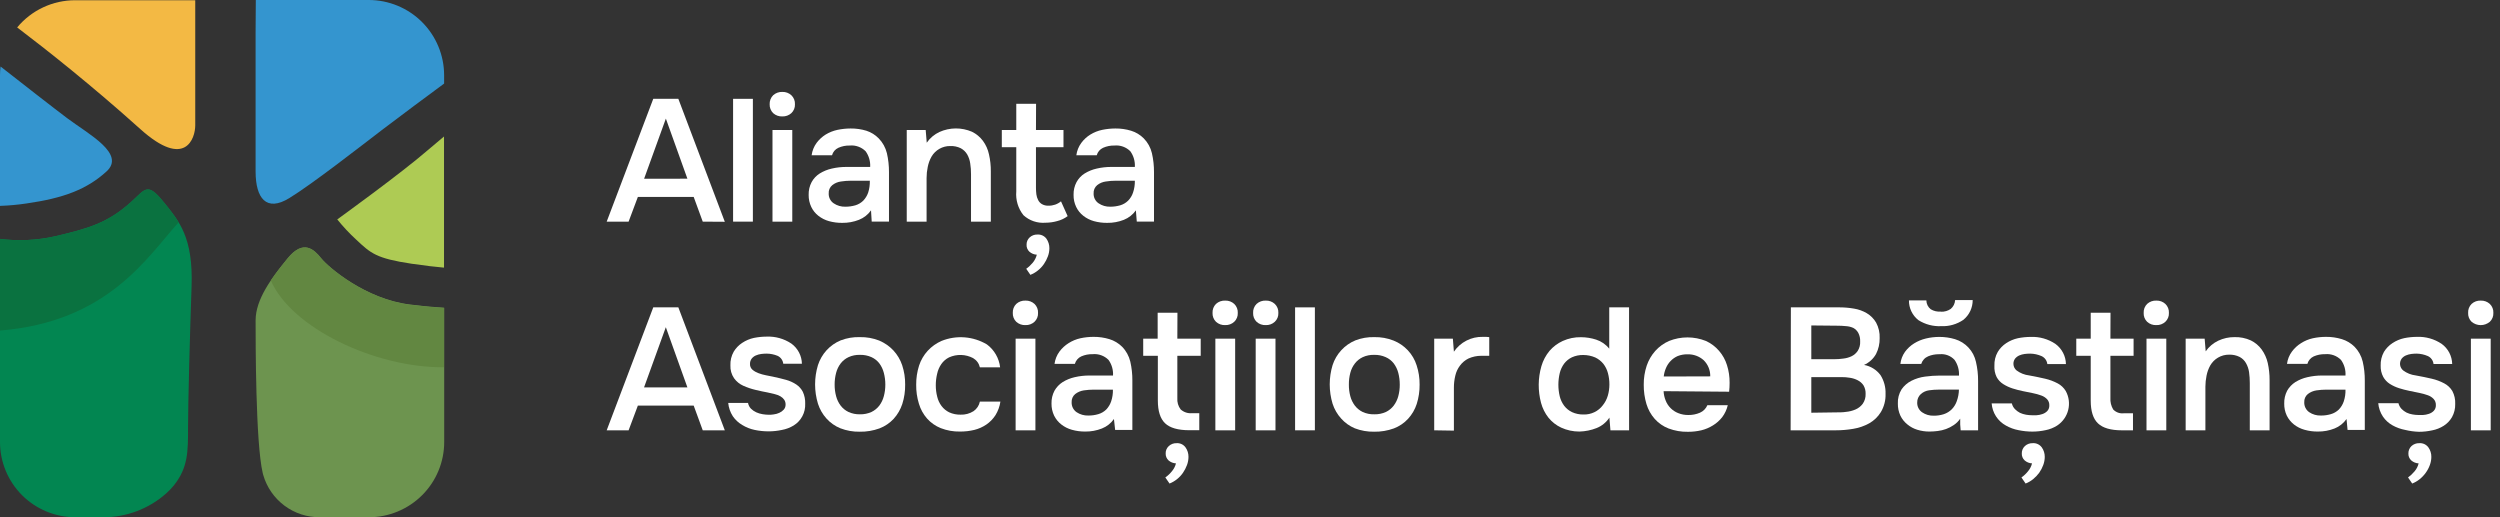 <?xml version="1.0" encoding="UTF-8"?> <svg xmlns="http://www.w3.org/2000/svg" width="145" height="30" viewBox="0 0 145 30" fill="none"><rect x="0" y="0" width="145" height="30" fill="#333333" stroke="none"/> <g clip-path="url(#clip0_2724_18001)"> <path d="M40.759 12.855L40.234 11.422H36.996L36.459 12.855H35.188L37.889 5.732H39.344L42.039 12.863L40.759 12.855ZM39.869 10.364L38.62 6.879L37.358 10.367L39.869 10.364Z" fill="white"></path> <path d="M42.519 12.855V5.732H43.667V12.855H42.519Z" fill="white"></path> <path d="M45.378 5.331C45.57 5.325 45.756 5.394 45.898 5.523C45.968 5.59 46.024 5.672 46.06 5.762C46.096 5.853 46.112 5.95 46.107 6.048C46.112 6.144 46.095 6.239 46.059 6.328C46.023 6.417 45.968 6.498 45.898 6.563C45.756 6.691 45.569 6.759 45.378 6.753C45.182 6.762 44.99 6.694 44.844 6.563C44.776 6.496 44.723 6.416 44.688 6.327C44.652 6.238 44.636 6.143 44.64 6.048C44.636 5.951 44.652 5.854 44.687 5.764C44.722 5.673 44.775 5.591 44.844 5.523C44.99 5.392 45.182 5.323 45.378 5.331V5.331ZM44.804 12.855V7.541H45.952V12.855H44.804Z" fill="white"></path> <path d="M50.519 12.201C50.344 12.448 50.102 12.638 49.821 12.749C49.512 12.87 49.183 12.931 48.851 12.926C48.59 12.929 48.33 12.895 48.079 12.826C47.857 12.764 47.649 12.659 47.467 12.517C47.292 12.38 47.15 12.204 47.054 12.004C46.95 11.784 46.898 11.544 46.902 11.301C46.895 11.044 46.954 10.789 47.074 10.562C47.185 10.359 47.346 10.187 47.542 10.063C47.759 9.929 47.997 9.832 48.245 9.777C48.528 9.711 48.817 9.68 49.106 9.682H50.47C50.489 9.358 50.396 9.037 50.206 8.773C50.087 8.654 49.943 8.562 49.784 8.505C49.625 8.447 49.455 8.425 49.287 8.441C49.059 8.435 48.833 8.48 48.624 8.573C48.535 8.614 48.456 8.674 48.392 8.748C48.329 8.823 48.283 8.911 48.257 9.006H47.074C47.109 8.747 47.207 8.5 47.361 8.289C47.505 8.097 47.683 7.933 47.886 7.805C48.098 7.676 48.33 7.584 48.572 7.532C48.824 7.48 49.08 7.453 49.336 7.452C49.647 7.449 49.957 7.493 50.255 7.584C50.523 7.671 50.767 7.823 50.964 8.025C51.197 8.264 51.361 8.561 51.44 8.885C51.523 9.246 51.563 9.615 51.561 9.986V12.852H50.559L50.519 12.201ZM50.458 10.482H49.347C49.155 10.482 48.963 10.497 48.773 10.527C48.59 10.551 48.416 10.624 48.271 10.74C48.201 10.797 48.146 10.871 48.11 10.954C48.074 11.037 48.059 11.128 48.065 11.218C48.06 11.33 48.084 11.441 48.134 11.542C48.184 11.642 48.259 11.728 48.352 11.791C48.553 11.928 48.792 11.997 49.035 11.989C49.229 11.989 49.422 11.962 49.609 11.909C49.782 11.858 49.939 11.765 50.068 11.639C50.197 11.505 50.295 11.343 50.355 11.167C50.424 10.95 50.456 10.723 50.45 10.496L50.458 10.482Z" fill="white"></path> <path d="M52.591 12.855V7.541H53.69L53.751 8.277C53.936 8.009 54.19 7.794 54.485 7.656C54.782 7.522 55.103 7.452 55.428 7.449C55.753 7.447 56.075 7.512 56.374 7.641C56.624 7.763 56.842 7.943 57.008 8.166C57.181 8.4 57.301 8.669 57.361 8.954C57.435 9.277 57.471 9.608 57.468 9.94V12.855H56.319V10.112C56.321 9.9 56.306 9.688 56.273 9.478C56.248 9.295 56.189 9.118 56.098 8.957C56.009 8.806 55.88 8.682 55.725 8.598C55.535 8.505 55.325 8.461 55.114 8.47C54.895 8.467 54.679 8.522 54.489 8.63C54.298 8.738 54.139 8.894 54.029 9.083C53.923 9.271 53.849 9.475 53.808 9.688C53.764 9.897 53.742 10.11 53.742 10.324V12.855H52.591Z" fill="white"></path> <path d="M60.086 7.541H61.682V8.538H60.086V10.891C60.086 11.019 60.094 11.146 60.109 11.273C60.124 11.387 60.159 11.499 60.212 11.602C60.26 11.699 60.335 11.781 60.428 11.837C60.544 11.905 60.678 11.936 60.812 11.929C61.077 11.936 61.335 11.846 61.538 11.677L61.923 12.536C61.742 12.671 61.536 12.768 61.317 12.823C61.097 12.885 60.869 12.917 60.64 12.918C60.407 12.937 60.173 12.908 59.952 12.833C59.731 12.758 59.529 12.637 59.357 12.479C59.049 12.089 58.902 11.598 58.944 11.103V8.538H58.105V7.541H58.944V6.019H60.092L60.086 7.541ZM60.135 14.772C59.977 14.765 59.826 14.704 59.707 14.6C59.651 14.549 59.608 14.486 59.579 14.416C59.55 14.347 59.537 14.271 59.541 14.196C59.538 14.116 59.553 14.036 59.584 13.963C59.615 13.889 59.662 13.823 59.721 13.769C59.842 13.658 60.002 13.598 60.166 13.603C60.267 13.596 60.368 13.614 60.46 13.656C60.552 13.698 60.631 13.762 60.692 13.843C60.806 14.006 60.867 14.201 60.864 14.399C60.863 14.559 60.834 14.717 60.778 14.867C60.72 15.026 60.642 15.177 60.545 15.317C60.448 15.457 60.33 15.583 60.195 15.689C60.065 15.795 59.918 15.88 59.762 15.941L59.521 15.589C59.662 15.489 59.789 15.37 59.9 15.236C60.013 15.102 60.093 14.943 60.135 14.772V14.772Z" fill="white"></path> <path d="M65.881 12.201C65.707 12.447 65.466 12.637 65.186 12.749C64.878 12.87 64.548 12.931 64.216 12.926C63.955 12.929 63.696 12.895 63.444 12.826C63.222 12.764 63.014 12.659 62.833 12.517C62.657 12.38 62.515 12.204 62.419 12.004C62.314 11.785 62.262 11.544 62.267 11.301C62.26 11.044 62.319 10.789 62.439 10.562C62.55 10.358 62.711 10.186 62.907 10.063C63.124 9.929 63.362 9.832 63.611 9.777C63.888 9.713 64.172 9.681 64.457 9.682H65.821C65.841 9.358 65.749 9.037 65.559 8.773C65.44 8.654 65.296 8.562 65.138 8.505C64.979 8.447 64.809 8.425 64.641 8.441C64.413 8.435 64.186 8.48 63.978 8.573C63.889 8.614 63.81 8.674 63.746 8.748C63.683 8.823 63.636 8.911 63.611 9.006H62.428C62.461 8.746 62.56 8.5 62.715 8.289C62.858 8.095 63.036 7.931 63.24 7.805C63.452 7.675 63.684 7.583 63.926 7.532C64.177 7.48 64.433 7.453 64.69 7.452C65.001 7.449 65.311 7.493 65.608 7.584C65.884 7.669 66.134 7.821 66.337 8.025C66.571 8.263 66.735 8.561 66.811 8.885C66.894 9.246 66.934 9.615 66.932 9.986V12.852H65.933L65.881 12.201ZM65.821 10.482H64.71C64.518 10.482 64.326 10.497 64.136 10.527C63.953 10.551 63.78 10.624 63.636 10.739C63.566 10.797 63.511 10.871 63.475 10.954C63.44 11.037 63.424 11.128 63.43 11.218C63.425 11.33 63.449 11.441 63.499 11.542C63.549 11.642 63.624 11.728 63.717 11.791C63.917 11.927 64.155 11.996 64.397 11.989C64.591 11.989 64.784 11.962 64.971 11.909C65.144 11.858 65.302 11.765 65.43 11.639C65.561 11.506 65.659 11.344 65.717 11.167C65.79 10.951 65.825 10.724 65.821 10.496V10.482Z" fill="white"></path> <path d="M40.759 24.958L40.234 23.525H36.996L36.459 24.958H35.188L37.889 17.827H39.344L42.039 24.958H40.759ZM39.869 22.468L38.618 18.977L37.355 22.468H39.869Z" fill="white"></path> <path d="M44.471 20.51C44.364 20.51 44.258 20.517 44.152 20.53C44.044 20.544 43.938 20.573 43.839 20.616C43.743 20.657 43.66 20.721 43.595 20.803C43.529 20.893 43.496 21.003 43.5 21.115C43.497 21.178 43.509 21.241 43.535 21.298C43.56 21.356 43.598 21.407 43.647 21.448C43.75 21.533 43.868 21.6 43.994 21.645C44.134 21.698 44.278 21.738 44.425 21.766L44.812 21.843C45.101 21.904 45.362 21.967 45.596 22.032C45.806 22.091 46.005 22.181 46.187 22.302C46.347 22.41 46.478 22.557 46.566 22.729C46.664 22.944 46.71 23.18 46.701 23.416C46.712 23.668 46.656 23.918 46.537 24.14C46.419 24.362 46.244 24.549 46.029 24.68C45.821 24.806 45.591 24.893 45.352 24.936C45.095 24.991 44.833 25.019 44.571 25.019C44.303 25.018 44.035 24.991 43.773 24.936C43.517 24.883 43.272 24.785 43.05 24.649C42.832 24.523 42.646 24.349 42.504 24.142C42.354 23.91 42.262 23.645 42.237 23.371H43.386C43.408 23.496 43.467 23.611 43.555 23.703C43.645 23.791 43.75 23.863 43.865 23.915C43.982 23.967 44.106 24.004 44.232 24.024C44.349 24.044 44.467 24.054 44.585 24.056C44.666 24.056 44.766 24.056 44.872 24.036C44.986 24.023 45.096 23.992 45.2 23.944C45.298 23.901 45.386 23.837 45.458 23.758C45.528 23.679 45.566 23.576 45.564 23.471C45.568 23.369 45.54 23.269 45.484 23.184C45.426 23.104 45.352 23.036 45.266 22.987C45.163 22.929 45.053 22.887 44.938 22.86L44.534 22.766C44.313 22.726 44.074 22.674 43.822 22.614C43.58 22.557 43.343 22.477 43.116 22.376C42.9 22.281 42.713 22.129 42.576 21.938C42.426 21.719 42.352 21.457 42.364 21.192C42.352 20.914 42.419 20.638 42.556 20.396C42.68 20.19 42.849 20.016 43.05 19.885C43.256 19.749 43.485 19.651 43.727 19.599C43.97 19.55 44.217 19.525 44.465 19.524C44.974 19.503 45.477 19.645 45.9 19.928C46.085 20.063 46.237 20.239 46.343 20.442C46.449 20.644 46.507 20.869 46.511 21.098H45.429C45.419 21 45.383 20.906 45.326 20.826C45.269 20.745 45.191 20.681 45.102 20.639C44.902 20.556 44.687 20.512 44.471 20.51V20.51Z" fill="white"></path> <path d="M49.873 19.553C50.257 19.545 50.638 19.613 50.995 19.753C51.307 19.885 51.588 20.08 51.819 20.327C52.047 20.574 52.221 20.867 52.327 21.186C52.446 21.548 52.504 21.927 52.499 22.307C52.505 22.688 52.449 23.068 52.333 23.431C52.229 23.749 52.059 24.042 51.834 24.291C51.605 24.537 51.324 24.727 51.01 24.847C50.642 24.981 50.253 25.046 49.862 25.039C49.479 25.046 49.099 24.979 48.742 24.841C48.434 24.716 48.158 24.523 47.936 24.276C47.712 24.028 47.544 23.735 47.442 23.416C47.22 22.686 47.22 21.906 47.442 21.175C47.545 20.856 47.716 20.563 47.941 20.315C48.169 20.066 48.448 19.871 48.759 19.742C49.114 19.606 49.493 19.541 49.873 19.553V19.553ZM49.873 24.03C50.104 24.036 50.334 23.99 50.545 23.895C50.723 23.809 50.88 23.682 51.001 23.525C51.123 23.362 51.211 23.177 51.262 22.981C51.321 22.761 51.35 22.535 51.349 22.307C51.35 22.077 51.321 21.848 51.262 21.625C51.212 21.426 51.123 21.239 51.001 21.075C50.881 20.919 50.724 20.795 50.545 20.714C50.334 20.62 50.104 20.575 49.873 20.582C49.647 20.575 49.422 20.62 49.216 20.714C49.038 20.797 48.883 20.92 48.762 21.075C48.637 21.238 48.547 21.426 48.495 21.625C48.437 21.848 48.407 22.077 48.409 22.307C48.407 22.535 48.436 22.761 48.495 22.981C48.546 23.177 48.635 23.362 48.757 23.525C48.877 23.683 49.034 23.809 49.213 23.895C49.42 23.989 49.646 24.035 49.873 24.03V24.03Z" fill="white"></path> <path d="M55.685 25.03C55.301 25.038 54.92 24.971 54.563 24.832C54.259 24.71 53.988 24.52 53.77 24.276C53.552 24.027 53.391 23.734 53.297 23.416C53.187 23.059 53.134 22.687 53.139 22.313C53.136 21.937 53.192 21.562 53.306 21.204C53.41 20.885 53.581 20.592 53.808 20.344C54.034 20.099 54.309 19.904 54.614 19.771C55.039 19.601 55.496 19.532 55.952 19.567C56.407 19.603 56.848 19.743 57.241 19.977C57.453 20.134 57.63 20.333 57.761 20.561C57.893 20.79 57.977 21.042 58.007 21.304H56.833C56.807 21.192 56.759 21.087 56.691 20.995C56.623 20.903 56.536 20.826 56.437 20.768C56.223 20.657 55.987 20.595 55.746 20.588C55.504 20.581 55.265 20.629 55.045 20.728C54.867 20.817 54.714 20.949 54.6 21.112C54.48 21.284 54.396 21.479 54.353 21.685C54.301 21.902 54.275 22.124 54.276 22.347C54.275 22.572 54.303 22.795 54.359 23.012C54.405 23.207 54.491 23.391 54.611 23.551C54.728 23.706 54.88 23.83 55.053 23.915C55.26 24.009 55.484 24.055 55.711 24.05C55.976 24.061 56.238 23.991 56.463 23.849C56.654 23.719 56.787 23.52 56.833 23.293H58.024C57.983 23.573 57.885 23.841 57.737 24.081C57.598 24.296 57.418 24.481 57.206 24.626C56.994 24.769 56.758 24.874 56.509 24.935C56.239 25 55.962 25.032 55.685 25.03Z" fill="white"></path> <path d="M59.48 17.435C59.672 17.428 59.858 17.497 60 17.627C60.07 17.694 60.125 17.776 60.16 17.867C60.196 17.957 60.212 18.054 60.206 18.151C60.211 18.247 60.195 18.342 60.159 18.43C60.123 18.519 60.069 18.599 60 18.664C59.858 18.794 59.672 18.863 59.48 18.856C59.382 18.861 59.285 18.847 59.193 18.814C59.1 18.781 59.016 18.73 58.943 18.664C58.875 18.598 58.822 18.518 58.788 18.429C58.753 18.341 58.738 18.246 58.742 18.151C58.737 18.055 58.752 17.958 58.786 17.867C58.821 17.777 58.874 17.695 58.943 17.627C59.016 17.561 59.1 17.51 59.193 17.477C59.285 17.444 59.382 17.43 59.48 17.435ZM58.906 24.958V19.642H60.054V24.958H58.906Z" fill="white"></path> <path d="M64.609 24.302C64.436 24.55 64.194 24.741 63.912 24.852C63.604 24.974 63.276 25.034 62.944 25.03C62.683 25.033 62.422 24.998 62.169 24.927C61.947 24.866 61.74 24.762 61.558 24.62C61.381 24.483 61.238 24.308 61.139 24.107C61.035 23.888 60.983 23.648 60.987 23.405C60.98 23.147 61.039 22.891 61.159 22.663C61.273 22.461 61.435 22.29 61.63 22.164C61.846 22.03 62.082 21.933 62.33 21.877C62.612 21.811 62.901 21.779 63.191 21.78H64.555C64.575 21.457 64.483 21.137 64.294 20.874C64.174 20.754 64.029 20.662 63.87 20.605C63.711 20.547 63.541 20.526 63.372 20.542C63.145 20.536 62.92 20.58 62.712 20.671C62.622 20.712 62.543 20.772 62.479 20.848C62.415 20.923 62.368 21.011 62.342 21.106H61.162C61.196 20.847 61.294 20.601 61.449 20.39C61.593 20.198 61.771 20.033 61.974 19.905C62.185 19.77 62.419 19.673 62.663 19.619C62.913 19.565 63.168 19.538 63.424 19.538C63.736 19.535 64.047 19.58 64.345 19.67C64.624 19.755 64.877 19.907 65.083 20.112C65.316 20.35 65.479 20.648 65.557 20.972C65.64 21.332 65.68 21.702 65.677 22.072V24.938H64.678L64.609 24.302ZM64.549 22.599H63.435C63.243 22.6 63.051 22.614 62.861 22.642C62.679 22.669 62.507 22.742 62.362 22.855C62.292 22.912 62.237 22.986 62.201 23.069C62.165 23.152 62.149 23.243 62.155 23.333C62.151 23.445 62.175 23.556 62.225 23.657C62.276 23.757 62.35 23.843 62.442 23.907C62.644 24.042 62.883 24.11 63.125 24.101C63.32 24.103 63.513 24.076 63.699 24.021C63.872 23.972 64.03 23.88 64.159 23.755C64.288 23.62 64.386 23.459 64.446 23.282C64.52 23.062 64.555 22.831 64.549 22.599V22.599Z" fill="white"></path> <path d="M68.286 19.642H69.641V20.636H68.286V23.087C68.267 23.323 68.335 23.557 68.478 23.746C68.568 23.827 68.674 23.888 68.788 23.926C68.903 23.963 69.024 23.976 69.144 23.964H69.558V24.953H68.984C68.323 24.953 67.856 24.818 67.574 24.549C67.293 24.279 67.155 23.841 67.155 23.227V20.636H66.306V19.642H67.144V18.14H68.292L68.286 19.642ZM68.206 26.876C68.047 26.868 67.896 26.808 67.775 26.704C67.72 26.652 67.677 26.59 67.648 26.52C67.619 26.45 67.606 26.375 67.609 26.3C67.606 26.219 67.621 26.139 67.653 26.064C67.685 25.99 67.732 25.924 67.793 25.87C67.913 25.76 68.071 25.7 68.235 25.704C68.336 25.696 68.437 25.715 68.529 25.757C68.621 25.8 68.7 25.865 68.76 25.947C68.875 26.109 68.935 26.302 68.932 26.5C68.931 26.661 68.902 26.82 68.846 26.971C68.787 27.13 68.709 27.281 68.613 27.421C68.516 27.561 68.399 27.686 68.266 27.793C68.135 27.898 67.989 27.983 67.833 28.045L67.589 27.693C67.731 27.592 67.858 27.473 67.968 27.337C68.082 27.204 68.163 27.046 68.206 26.876Z" fill="white"></path> <path d="M71.065 17.435C71.257 17.428 71.443 17.497 71.585 17.627C71.655 17.694 71.71 17.776 71.745 17.867C71.781 17.957 71.797 18.054 71.791 18.151C71.796 18.247 71.78 18.342 71.744 18.43C71.709 18.519 71.654 18.599 71.585 18.664C71.443 18.794 71.257 18.863 71.065 18.856C70.967 18.861 70.87 18.847 70.777 18.814C70.685 18.781 70.601 18.73 70.528 18.664C70.46 18.598 70.407 18.518 70.373 18.429C70.338 18.341 70.323 18.246 70.327 18.151C70.322 18.055 70.337 17.958 70.371 17.867C70.406 17.777 70.459 17.695 70.528 17.627C70.601 17.561 70.685 17.51 70.777 17.477C70.87 17.444 70.967 17.43 71.065 17.435V17.435ZM70.491 24.958V19.642H71.639V24.958H70.491Z" fill="white"></path> <path d="M73.419 17.435C73.61 17.428 73.797 17.497 73.938 17.627C74.008 17.694 74.063 17.776 74.099 17.867C74.134 17.957 74.15 18.054 74.145 18.151C74.149 18.247 74.133 18.342 74.098 18.43C74.062 18.519 74.007 18.599 73.938 18.664C73.797 18.794 73.61 18.863 73.419 18.856C73.321 18.861 73.223 18.847 73.131 18.814C73.039 18.781 72.954 18.73 72.882 18.664C72.814 18.598 72.761 18.518 72.726 18.429C72.692 18.341 72.676 18.246 72.681 18.151C72.675 18.055 72.69 17.958 72.725 17.867C72.759 17.777 72.813 17.695 72.882 17.627C72.954 17.561 73.039 17.51 73.131 17.477C73.223 17.444 73.321 17.43 73.419 17.435ZM72.83 24.958V19.642H73.978V24.958H72.83Z" fill="white"></path> <path d="M75.115 24.958V17.827H76.263V24.958H75.115Z" fill="white"></path> <path d="M79.71 19.553C80.093 19.545 80.474 19.613 80.83 19.754C81.144 19.879 81.427 20.073 81.658 20.321C81.889 20.569 82.062 20.864 82.164 21.187C82.283 21.548 82.341 21.927 82.337 22.307C82.341 22.688 82.285 23.067 82.17 23.431C82.066 23.75 81.895 24.043 81.668 24.291C81.441 24.537 81.16 24.727 80.847 24.847C80.479 24.981 80.09 25.046 79.699 25.039C79.315 25.046 78.934 24.979 78.576 24.841C78.275 24.714 78.005 24.521 77.787 24.276C77.562 24.028 77.393 23.735 77.29 23.417C77.069 22.686 77.069 21.906 77.29 21.175C77.394 20.856 77.565 20.562 77.793 20.315C78.02 20.067 78.299 19.871 78.611 19.742C78.961 19.607 79.335 19.543 79.71 19.553V19.553ZM79.71 24.03C79.941 24.036 80.171 23.99 80.382 23.895C80.56 23.809 80.715 23.682 80.835 23.526C80.958 23.363 81.047 23.178 81.1 22.981C81.159 22.761 81.188 22.535 81.186 22.307C81.187 22.077 81.158 21.848 81.1 21.625C81.048 21.426 80.958 21.239 80.835 21.075C80.713 20.918 80.553 20.794 80.37 20.714C80.159 20.62 79.93 20.575 79.699 20.582C79.472 20.575 79.248 20.62 79.041 20.714C78.864 20.797 78.708 20.921 78.588 21.075C78.461 21.238 78.369 21.425 78.318 21.625C78.26 21.848 78.232 22.077 78.235 22.307C78.232 22.535 78.26 22.761 78.318 22.981C78.37 23.178 78.46 23.363 78.582 23.526C78.703 23.682 78.858 23.809 79.036 23.895C79.247 23.991 79.478 24.037 79.71 24.03Z" fill="white"></path> <path d="M83.184 24.958V19.642H84.266L84.326 20.398C84.511 20.126 84.761 19.905 85.054 19.755C85.347 19.604 85.673 19.53 86.002 19.538C86.068 19.538 86.134 19.538 86.2 19.538L86.376 19.553V20.636H86.14H85.91C85.655 20.636 85.403 20.689 85.17 20.794C84.974 20.89 84.804 21.033 84.676 21.209C84.547 21.379 84.456 21.575 84.409 21.783C84.353 22.012 84.325 22.248 84.326 22.485V24.976L83.184 24.958Z" fill="white"></path> <path d="M94.487 24.958H93.405L93.345 24.222C93.166 24.493 92.909 24.704 92.607 24.826C92.289 24.952 91.951 25.021 91.609 25.03C91.242 25.032 90.879 24.954 90.546 24.801C90.261 24.668 90.01 24.472 89.812 24.227C89.611 23.973 89.465 23.68 89.381 23.368C89.195 22.669 89.201 21.933 89.401 21.238C89.496 20.913 89.656 20.611 89.872 20.35C90.083 20.106 90.345 19.91 90.638 19.776C90.971 19.625 91.334 19.55 91.7 19.558C91.999 19.559 92.295 19.607 92.579 19.699C92.877 19.796 93.141 19.978 93.336 20.224V17.827H94.485L94.487 24.958ZM91.829 20.59C91.604 20.585 91.381 20.63 91.175 20.722C90.998 20.806 90.843 20.931 90.724 21.086C90.602 21.25 90.514 21.438 90.466 21.637C90.359 22.082 90.359 22.547 90.466 22.992C90.515 23.189 90.603 23.374 90.724 23.537C90.844 23.693 91 23.819 91.178 23.904C91.388 24 91.618 24.047 91.85 24.041C92.065 24.047 92.279 24.001 92.474 23.907C92.668 23.814 92.837 23.675 92.966 23.502C93.097 23.338 93.194 23.15 93.253 22.949C93.314 22.74 93.345 22.523 93.345 22.304C93.347 22.079 93.318 21.854 93.259 21.637C93.207 21.441 93.116 21.258 92.992 21.098C92.865 20.944 92.707 20.82 92.527 20.734C92.307 20.639 92.069 20.59 91.829 20.59V20.59Z" fill="white"></path> <path d="M96.488 22.688C96.498 22.875 96.538 23.059 96.609 23.233C96.673 23.397 96.771 23.547 96.896 23.672C97.019 23.796 97.166 23.893 97.329 23.958C97.519 24.036 97.724 24.074 97.929 24.07C98.158 24.073 98.385 24.028 98.595 23.938C98.79 23.854 98.945 23.698 99.028 23.502H100.211C100.153 23.752 100.043 23.988 99.89 24.193C99.741 24.384 99.559 24.546 99.353 24.672C99.144 24.803 98.915 24.9 98.675 24.958C98.419 25.017 98.157 25.046 97.895 25.044C97.514 25.051 97.135 24.986 96.778 24.852C96.47 24.733 96.194 24.543 95.974 24.296C95.754 24.048 95.591 23.754 95.495 23.436C95.386 23.072 95.333 22.693 95.337 22.313C95.333 21.938 95.391 21.565 95.509 21.209C95.616 20.892 95.786 20.599 96.009 20.35C96.23 20.105 96.501 19.909 96.804 19.776C97.491 19.501 98.258 19.501 98.945 19.776C99.238 19.91 99.497 20.105 99.706 20.35C99.915 20.591 100.071 20.873 100.165 21.178C100.27 21.511 100.321 21.858 100.317 22.207C100.318 22.378 100.308 22.55 100.289 22.72L96.488 22.688ZM99.195 21.829C99.198 21.654 99.166 21.481 99.1 21.319C99.034 21.157 98.935 21.011 98.81 20.889C98.555 20.662 98.222 20.541 97.88 20.55C97.684 20.546 97.489 20.58 97.306 20.651C97.152 20.718 97.012 20.815 96.896 20.937C96.782 21.054 96.692 21.191 96.629 21.341C96.56 21.499 96.515 21.666 96.497 21.837L99.195 21.829Z" fill="white"></path> <path d="M103.871 17.827H106.71C106.984 17.828 107.258 17.852 107.528 17.899C107.791 17.94 108.044 18.031 108.274 18.166C108.497 18.299 108.683 18.486 108.814 18.71C108.962 18.987 109.034 19.299 109.02 19.613C109.026 19.931 108.955 20.246 108.811 20.53C108.654 20.812 108.409 21.035 108.113 21.166C108.499 21.234 108.844 21.449 109.075 21.765C109.275 22.088 109.375 22.462 109.362 22.84C109.375 23.211 109.281 23.578 109.092 23.898C108.925 24.171 108.691 24.397 108.412 24.554C108.124 24.713 107.812 24.82 107.487 24.872C107.156 24.929 106.82 24.958 106.483 24.958H103.856L103.871 17.827ZM105.056 18.876V20.834H106.388C106.564 20.834 106.739 20.822 106.913 20.797C107.084 20.778 107.25 20.731 107.404 20.656C107.544 20.585 107.662 20.48 107.749 20.35C107.851 20.187 107.9 19.997 107.889 19.805C107.897 19.632 107.86 19.46 107.78 19.306C107.714 19.186 107.614 19.086 107.493 19.02C107.358 18.959 107.213 18.924 107.066 18.916C106.902 18.899 106.739 18.891 106.575 18.891L105.056 18.876ZM106.491 23.918C106.678 23.918 106.873 23.918 107.066 23.889C107.257 23.872 107.444 23.825 107.62 23.749C107.786 23.678 107.93 23.564 108.039 23.419C108.155 23.252 108.214 23.05 108.205 22.846C108.213 22.67 108.169 22.496 108.079 22.344C107.996 22.223 107.883 22.124 107.752 22.058C107.611 21.984 107.458 21.935 107.301 21.912C107.136 21.884 106.969 21.87 106.801 21.872H106.357H105.495H105.056V23.938L106.491 23.918Z" fill="white"></path> <path d="M113.718 24.959C113.704 24.844 113.695 24.732 113.692 24.62C113.69 24.509 113.692 24.397 113.692 24.282C113.593 24.43 113.465 24.556 113.316 24.655C113.177 24.749 113.027 24.826 112.869 24.884C112.712 24.94 112.549 24.979 112.383 24.999C112.227 25.018 112.07 25.029 111.913 25.03C111.674 25.032 111.435 24.997 111.207 24.927C110.997 24.864 110.802 24.759 110.633 24.62C110.459 24.482 110.318 24.307 110.222 24.107C110.121 23.887 110.071 23.647 110.076 23.405C110.062 23.115 110.138 22.829 110.291 22.582C110.437 22.37 110.635 22.199 110.865 22.084C111.113 21.96 111.38 21.878 111.654 21.843C111.941 21.803 112.229 21.783 112.518 21.783H113.621C113.64 21.459 113.549 21.137 113.362 20.871C113.254 20.754 113.119 20.664 112.97 20.607C112.821 20.55 112.66 20.529 112.501 20.545H112.45C112.239 20.544 112.03 20.585 111.835 20.665C111.739 20.705 111.653 20.765 111.583 20.842C111.513 20.919 111.461 21.01 111.431 21.109H110.222C110.25 20.856 110.342 20.615 110.489 20.407C110.631 20.213 110.81 20.047 111.014 19.92C111.227 19.787 111.459 19.691 111.703 19.633C111.956 19.572 112.215 19.542 112.475 19.541C112.786 19.54 113.096 19.584 113.394 19.673C113.694 19.765 113.965 19.935 114.178 20.166C114.39 20.396 114.538 20.68 114.605 20.986C114.69 21.349 114.732 21.722 114.729 22.095V24.961L113.718 24.959ZM112.57 18.08C112.774 18.09 112.976 18.032 113.144 17.916C113.219 17.853 113.28 17.774 113.324 17.686C113.367 17.598 113.392 17.502 113.397 17.403H114.416C114.417 17.622 114.369 17.839 114.276 18.038C114.183 18.236 114.046 18.411 113.876 18.55C113.498 18.809 113.045 18.938 112.587 18.917C112.123 18.939 111.663 18.818 111.27 18.57C111.096 18.434 110.955 18.26 110.86 18.061C110.764 17.862 110.716 17.644 110.719 17.423H111.729C111.73 17.522 111.753 17.62 111.797 17.709C111.84 17.797 111.904 17.875 111.982 17.936C112.16 18.044 112.368 18.091 112.576 18.071L112.57 18.08ZM113.612 22.597H112.464C112.272 22.597 112.08 22.61 111.89 22.637C111.712 22.66 111.545 22.736 111.41 22.855C111.342 22.916 111.288 22.991 111.251 23.075C111.214 23.159 111.196 23.25 111.198 23.342C111.193 23.454 111.217 23.565 111.267 23.666C111.318 23.766 111.393 23.852 111.485 23.915C111.681 24.049 111.914 24.117 112.151 24.11C112.353 24.113 112.553 24.083 112.745 24.021C112.919 23.962 113.077 23.864 113.207 23.735C113.336 23.601 113.434 23.44 113.494 23.265C113.573 23.048 113.615 22.819 113.618 22.588L113.612 22.597Z" fill="white"></path> <path d="M117.749 20.51C117.642 20.51 117.536 20.517 117.43 20.53C117.322 20.544 117.217 20.573 117.117 20.616C117.022 20.658 116.939 20.722 116.873 20.802C116.807 20.893 116.774 21.003 116.779 21.115C116.781 21.187 116.799 21.257 116.831 21.322C116.863 21.386 116.909 21.442 116.965 21.488C117.177 21.644 117.426 21.743 117.689 21.774C118.03 21.837 118.343 21.9 118.621 21.966C118.873 22.024 119.116 22.115 119.345 22.236C119.538 22.337 119.7 22.49 119.813 22.677C119.998 23.013 120.049 23.406 119.956 23.778C119.864 24.15 119.634 24.473 119.313 24.683C119.108 24.813 118.88 24.904 118.641 24.95C118.391 25.005 118.135 25.032 117.878 25.033C117.609 25.032 117.341 25.005 117.077 24.95C116.82 24.902 116.573 24.812 116.345 24.683C116.111 24.555 115.912 24.371 115.767 24.147C115.622 23.922 115.536 23.665 115.516 23.399H116.687C116.717 23.525 116.78 23.64 116.87 23.732C116.954 23.817 117.051 23.889 117.157 23.944C117.269 23.995 117.387 24.032 117.508 24.053C117.62 24.073 117.735 24.083 117.849 24.084C117.91 24.084 117.998 24.084 118.113 24.084C118.229 24.078 118.343 24.056 118.452 24.018C118.56 23.984 118.659 23.924 118.739 23.843C118.781 23.799 118.813 23.747 118.833 23.69C118.854 23.632 118.863 23.572 118.86 23.511C118.863 23.446 118.853 23.381 118.831 23.319C118.809 23.258 118.775 23.201 118.73 23.153C118.638 23.058 118.525 22.985 118.4 22.941C118.24 22.882 118.074 22.836 117.907 22.803L117.315 22.683C117.116 22.642 116.918 22.59 116.724 22.528C116.536 22.468 116.357 22.384 116.19 22.279C116.029 22.178 115.897 22.038 115.806 21.872C115.705 21.666 115.661 21.438 115.676 21.209C115.665 20.931 115.731 20.655 115.869 20.413C115.992 20.207 116.161 20.033 116.362 19.902C116.568 19.766 116.798 19.669 117.04 19.616C117.283 19.567 117.53 19.542 117.777 19.541C118.287 19.52 118.79 19.662 119.213 19.945C119.398 20.08 119.55 20.256 119.656 20.459C119.762 20.661 119.82 20.886 119.824 21.115H118.745C118.734 21.017 118.698 20.923 118.64 20.842C118.582 20.762 118.505 20.698 118.415 20.656C118.205 20.563 117.978 20.513 117.749 20.51V20.51ZM117.858 26.876C117.7 26.868 117.549 26.808 117.43 26.704C117.374 26.653 117.331 26.59 117.302 26.52C117.273 26.451 117.26 26.375 117.264 26.3C117.262 26.22 117.277 26.14 117.308 26.066C117.339 25.992 117.386 25.925 117.445 25.87C117.566 25.76 117.725 25.7 117.889 25.704C117.992 25.695 118.095 25.713 118.188 25.756C118.282 25.799 118.362 25.865 118.423 25.947C118.538 26.109 118.598 26.302 118.596 26.5C118.595 26.661 118.565 26.82 118.509 26.971C118.451 27.13 118.372 27.282 118.274 27.42C118.172 27.559 118.052 27.685 117.918 27.793C117.787 27.899 117.641 27.984 117.485 28.045L117.244 27.693C117.386 27.592 117.513 27.473 117.622 27.337C117.736 27.204 117.816 27.046 117.858 26.876V26.876Z" fill="white"></path> <path d="M122.404 19.642H123.748V20.636H122.404V23.073C122.388 23.309 122.444 23.545 122.565 23.749C122.643 23.831 122.74 23.894 122.847 23.933C122.955 23.971 123.069 23.984 123.182 23.97H123.713V24.959H123.082C122.427 24.959 121.962 24.824 121.681 24.554C121.4 24.285 121.262 23.846 121.262 23.233V20.636H120.424V19.642H121.262V18.14H122.41L122.404 19.642Z" fill="white"></path> <path d="M125.071 17.435C125.263 17.428 125.449 17.497 125.59 17.627C125.661 17.694 125.715 17.776 125.751 17.867C125.787 17.957 125.802 18.054 125.797 18.151C125.802 18.247 125.786 18.342 125.75 18.43C125.714 18.519 125.66 18.599 125.59 18.664C125.449 18.794 125.263 18.863 125.071 18.856C124.973 18.861 124.875 18.847 124.783 18.814C124.691 18.781 124.606 18.73 124.534 18.664C124.466 18.598 124.413 18.518 124.378 18.429C124.344 18.341 124.328 18.246 124.333 18.151C124.328 18.055 124.342 17.958 124.377 17.867C124.412 17.777 124.465 17.695 124.534 17.627C124.606 17.561 124.691 17.51 124.783 17.477C124.875 17.444 124.973 17.43 125.071 17.435ZM124.497 24.958V19.642H125.645V24.958H124.497Z" fill="white"></path> <path d="M126.768 24.958V19.642H127.87L127.93 20.378C128.115 20.111 128.368 19.898 128.662 19.759C128.954 19.622 129.272 19.551 129.595 19.553C129.924 19.542 130.251 19.608 130.551 19.745C130.798 19.867 131.013 20.047 131.176 20.269C131.346 20.505 131.466 20.772 131.53 21.055C131.602 21.379 131.637 21.711 131.636 22.044V24.958H130.488V22.215C130.489 22.003 130.474 21.79 130.445 21.579C130.418 21.397 130.358 21.221 130.267 21.06C130.181 20.909 130.053 20.784 129.899 20.702C129.71 20.608 129.499 20.563 129.288 20.57C129.062 20.568 128.839 20.627 128.645 20.742C128.461 20.85 128.308 21.003 128.2 21.187C128.094 21.375 128.019 21.579 127.979 21.791C127.936 22.001 127.914 22.214 127.913 22.428V24.958H126.768Z" fill="white"></path> <path d="M136.099 24.302C135.926 24.549 135.684 24.741 135.404 24.852C135.095 24.974 134.766 25.034 134.434 25.03C134.173 25.033 133.913 24.998 133.662 24.927C133.44 24.866 133.232 24.762 133.05 24.62C132.876 24.482 132.733 24.307 132.634 24.107C132.531 23.888 132.48 23.647 132.485 23.405C132.478 23.147 132.536 22.892 132.654 22.663C132.768 22.461 132.93 22.29 133.125 22.164C133.342 22.029 133.579 21.933 133.828 21.877C134.106 21.812 134.39 21.779 134.675 21.78H136.038C136.059 21.457 135.967 21.137 135.777 20.874C135.658 20.755 135.514 20.663 135.355 20.605C135.196 20.548 135.027 20.526 134.859 20.542C134.631 20.536 134.405 20.58 134.196 20.671C134.106 20.712 134.027 20.773 133.964 20.848C133.9 20.923 133.854 21.011 133.828 21.106H132.646C132.678 20.847 132.777 20.6 132.933 20.39C133.075 20.196 133.254 20.032 133.458 19.905C133.668 19.77 133.9 19.673 134.144 19.619C134.395 19.565 134.651 19.538 134.908 19.538C135.219 19.535 135.528 19.58 135.826 19.67C136.104 19.755 136.358 19.907 136.564 20.112C136.796 20.35 136.96 20.648 137.037 20.972C137.121 21.332 137.161 21.702 137.158 22.072V24.938H136.159L136.099 24.302ZM136.038 22.599H134.928C134.735 22.6 134.544 22.614 134.354 22.642C134.171 22.669 133.999 22.742 133.854 22.855C133.784 22.912 133.729 22.986 133.693 23.069C133.657 23.152 133.642 23.243 133.647 23.333C133.643 23.445 133.667 23.556 133.717 23.657C133.767 23.757 133.842 23.843 133.934 23.907C134.135 24.041 134.373 24.11 134.615 24.101C134.809 24.103 135.002 24.076 135.189 24.021C135.362 23.972 135.521 23.88 135.651 23.755C135.781 23.62 135.879 23.459 135.938 23.282C136.011 23.062 136.045 22.831 136.038 22.599V22.599Z" fill="white"></path> <path d="M140.169 20.51C140.063 20.51 139.958 20.517 139.853 20.53C139.745 20.544 139.64 20.573 139.54 20.616C139.445 20.657 139.361 20.721 139.296 20.802C139.221 20.907 139.188 21.036 139.205 21.163C139.222 21.291 139.288 21.407 139.388 21.488C139.599 21.644 139.847 21.743 140.108 21.774C140.453 21.837 140.766 21.9 141.044 21.966C141.295 22.024 141.537 22.114 141.765 22.235C141.959 22.337 142.122 22.49 142.235 22.677C142.358 22.909 142.415 23.169 142.402 23.431C142.41 23.698 142.345 23.962 142.215 24.196C142.098 24.398 141.934 24.569 141.736 24.695C141.531 24.825 141.303 24.915 141.064 24.961C140.813 25.016 140.558 25.044 140.301 25.044C140.031 25.035 139.762 24.999 139.5 24.935C139.242 24.887 138.994 24.797 138.765 24.669C138.544 24.546 138.354 24.373 138.211 24.164C138.056 23.932 137.962 23.664 137.938 23.385H139.11C139.14 23.509 139.202 23.624 139.29 23.717C139.374 23.802 139.471 23.874 139.577 23.929C139.689 23.982 139.806 24.018 139.928 24.038C140.04 24.058 140.155 24.069 140.269 24.07C140.329 24.07 140.418 24.07 140.533 24.07C140.649 24.064 140.763 24.041 140.872 24.004C140.98 23.97 141.079 23.91 141.159 23.829C141.201 23.785 141.233 23.732 141.253 23.675C141.274 23.618 141.283 23.557 141.28 23.497C141.283 23.431 141.273 23.366 141.25 23.304C141.228 23.242 141.193 23.186 141.148 23.138C141.057 23.043 140.945 22.97 140.82 22.926C140.66 22.868 140.494 22.822 140.327 22.789L139.735 22.668C139.536 22.627 139.338 22.576 139.144 22.514C138.955 22.454 138.775 22.37 138.607 22.264C138.448 22.162 138.317 22.022 138.226 21.857C138.121 21.657 138.071 21.432 138.079 21.207C138.068 20.929 138.134 20.653 138.269 20.41C138.394 20.205 138.564 20.031 138.765 19.9C138.971 19.763 139.201 19.666 139.443 19.613C139.685 19.564 139.933 19.539 140.18 19.538C140.69 19.517 141.192 19.659 141.615 19.943C141.801 20.077 141.953 20.253 142.059 20.456C142.165 20.659 142.222 20.883 142.227 21.112H141.145C141.134 21.014 141.099 20.92 141.041 20.84C140.984 20.759 140.907 20.695 140.817 20.653C140.613 20.563 140.392 20.515 140.169 20.51V20.51ZM140.281 26.876C140.123 26.869 139.972 26.808 139.853 26.704C139.797 26.653 139.754 26.59 139.725 26.52C139.696 26.45 139.683 26.375 139.687 26.3C139.685 26.219 139.7 26.14 139.731 26.066C139.762 25.991 139.809 25.925 139.867 25.87C139.989 25.76 140.148 25.7 140.312 25.704C140.415 25.696 140.517 25.714 140.611 25.756C140.704 25.799 140.785 25.865 140.846 25.947C140.961 26.109 141.021 26.302 141.018 26.5C141.017 26.661 140.988 26.82 140.932 26.97C140.874 27.131 140.794 27.282 140.694 27.42C140.594 27.56 140.475 27.685 140.341 27.793C140.21 27.898 140.064 27.983 139.908 28.045L139.666 27.693C139.807 27.59 139.934 27.471 140.045 27.337C140.159 27.204 140.239 27.046 140.281 26.876V26.876Z" fill="white"></path> <path d="M143.886 17.435C144.079 17.428 144.267 17.497 144.409 17.627C144.479 17.694 144.534 17.776 144.569 17.866C144.605 17.957 144.621 18.054 144.615 18.151C144.62 18.247 144.604 18.342 144.568 18.43C144.533 18.519 144.478 18.599 144.409 18.664C144.261 18.788 144.074 18.857 143.881 18.857C143.687 18.857 143.5 18.788 143.353 18.664C143.285 18.598 143.231 18.518 143.197 18.429C143.162 18.341 143.147 18.246 143.152 18.151C143.146 18.055 143.161 17.958 143.195 17.867C143.23 17.777 143.284 17.695 143.353 17.627C143.424 17.561 143.509 17.51 143.6 17.477C143.692 17.445 143.789 17.43 143.886 17.435ZM143.312 24.958V19.642H144.46V24.958H143.312Z" fill="white"></path> <path d="M8.132 7.481C10.764 9.848 11.324 7.997 11.324 7.277V4.411C11.324 2.809 11.324 0.149 11.324 0.014H4.369C3.725 0.012 3.088 0.152 2.505 0.425C1.922 0.697 1.407 1.096 0.996 1.591C2.744 2.918 5.359 4.987 8.132 7.481Z" fill="#F3B944"></path> <path d="M19.561 12.726C19.9 13.146 20.269 13.541 20.667 13.906C21.505 14.692 21.815 14.987 23.876 15.297C24.645 15.411 25.271 15.48 25.753 15.523V7.916C25.486 8.134 25.179 8.398 24.803 8.716C23.267 10.052 19.561 12.726 19.561 12.726Z" fill="#AECB54"></path> <path d="M14.825 1.826V9.948C14.825 11.49 15.442 12.313 16.78 11.49C18.117 10.668 20.761 8.604 22.234 7.478C23.324 6.649 24.754 5.589 25.759 4.847V4.359C25.757 3.204 25.297 2.096 24.478 1.279C23.66 0.461 22.55 0.002 21.393 0L14.837 0L14.825 1.826Z" fill="#3495CF"></path> <path d="M6.174 9.948C7.308 8.922 5.147 7.79 3.909 6.864C3.126 6.277 1.277 4.832 0.032 3.858C0.011 4.025 0 4.194 0 4.362L0 11.941C0.516 11.924 1.031 11.877 1.541 11.8C3.703 11.491 5.043 10.977 6.174 9.948Z" fill="#3495CF"></path> <path d="M23.784 17.661C21.2 17.352 19.047 15.5 18.634 14.987C18.221 14.474 17.604 13.855 16.68 14.987C15.755 16.119 14.825 17.352 14.825 18.587C14.825 19.822 14.825 25.681 15.236 27.429L15.27 27.558C15.476 28.266 15.908 28.888 16.5 29.329C17.092 29.77 17.812 30.005 18.551 30H21.393C22.552 30 23.664 29.54 24.484 28.721C25.304 27.903 25.764 26.793 25.764 25.635V17.848C25.291 17.819 24.648 17.77 23.784 17.661Z" fill="#6D944F"></path> <path d="M10.089 28.148C10.907 27.119 10.907 26.194 10.907 24.795C10.907 23.396 11.011 19.51 11.111 16.632C11.212 13.755 10.396 12.829 9.472 11.697C8.548 10.565 8.43 10.963 7.621 11.697C6.257 12.932 5.141 13.247 3.203 13.703C2.153 13.94 1.069 13.992 0 13.858L0 25.635C-2.49818e-07 26.792 0.46 27.902 1.279 28.721C2.099 29.539 3.21 29.999 4.369 30H5.97C7.325 30.007 8.634 29.513 9.644 28.613C9.804 28.47 9.953 28.314 10.089 28.148V28.148Z" fill="#028651"></path> <path d="M10.359 12.898C10.093 12.476 9.797 12.075 9.472 11.697C8.548 10.55 8.43 10.963 7.621 11.697C6.257 12.932 5.141 13.247 3.203 13.703C2.153 13.94 1.069 13.992 0 13.858L0 19.172C6.292 18.664 8.565 14.87 10.359 12.898Z" fill="#0A7240"></path> <path d="M18.635 14.987C18.224 14.474 17.604 13.855 16.68 14.987C16.338 15.4 16.003 15.83 15.707 16.265C16.887 19.008 21.735 21.336 25.753 21.301V17.862C25.28 17.833 24.637 17.779 23.773 17.675C21.209 17.352 19.048 15.5 18.635 14.987Z" fill="#628741"></path> </g> <defs> <clipPath id="clip0_2724_18001"> <rect width="144.615" height="30" fill="white"></rect> </clipPath> </defs> </svg> 